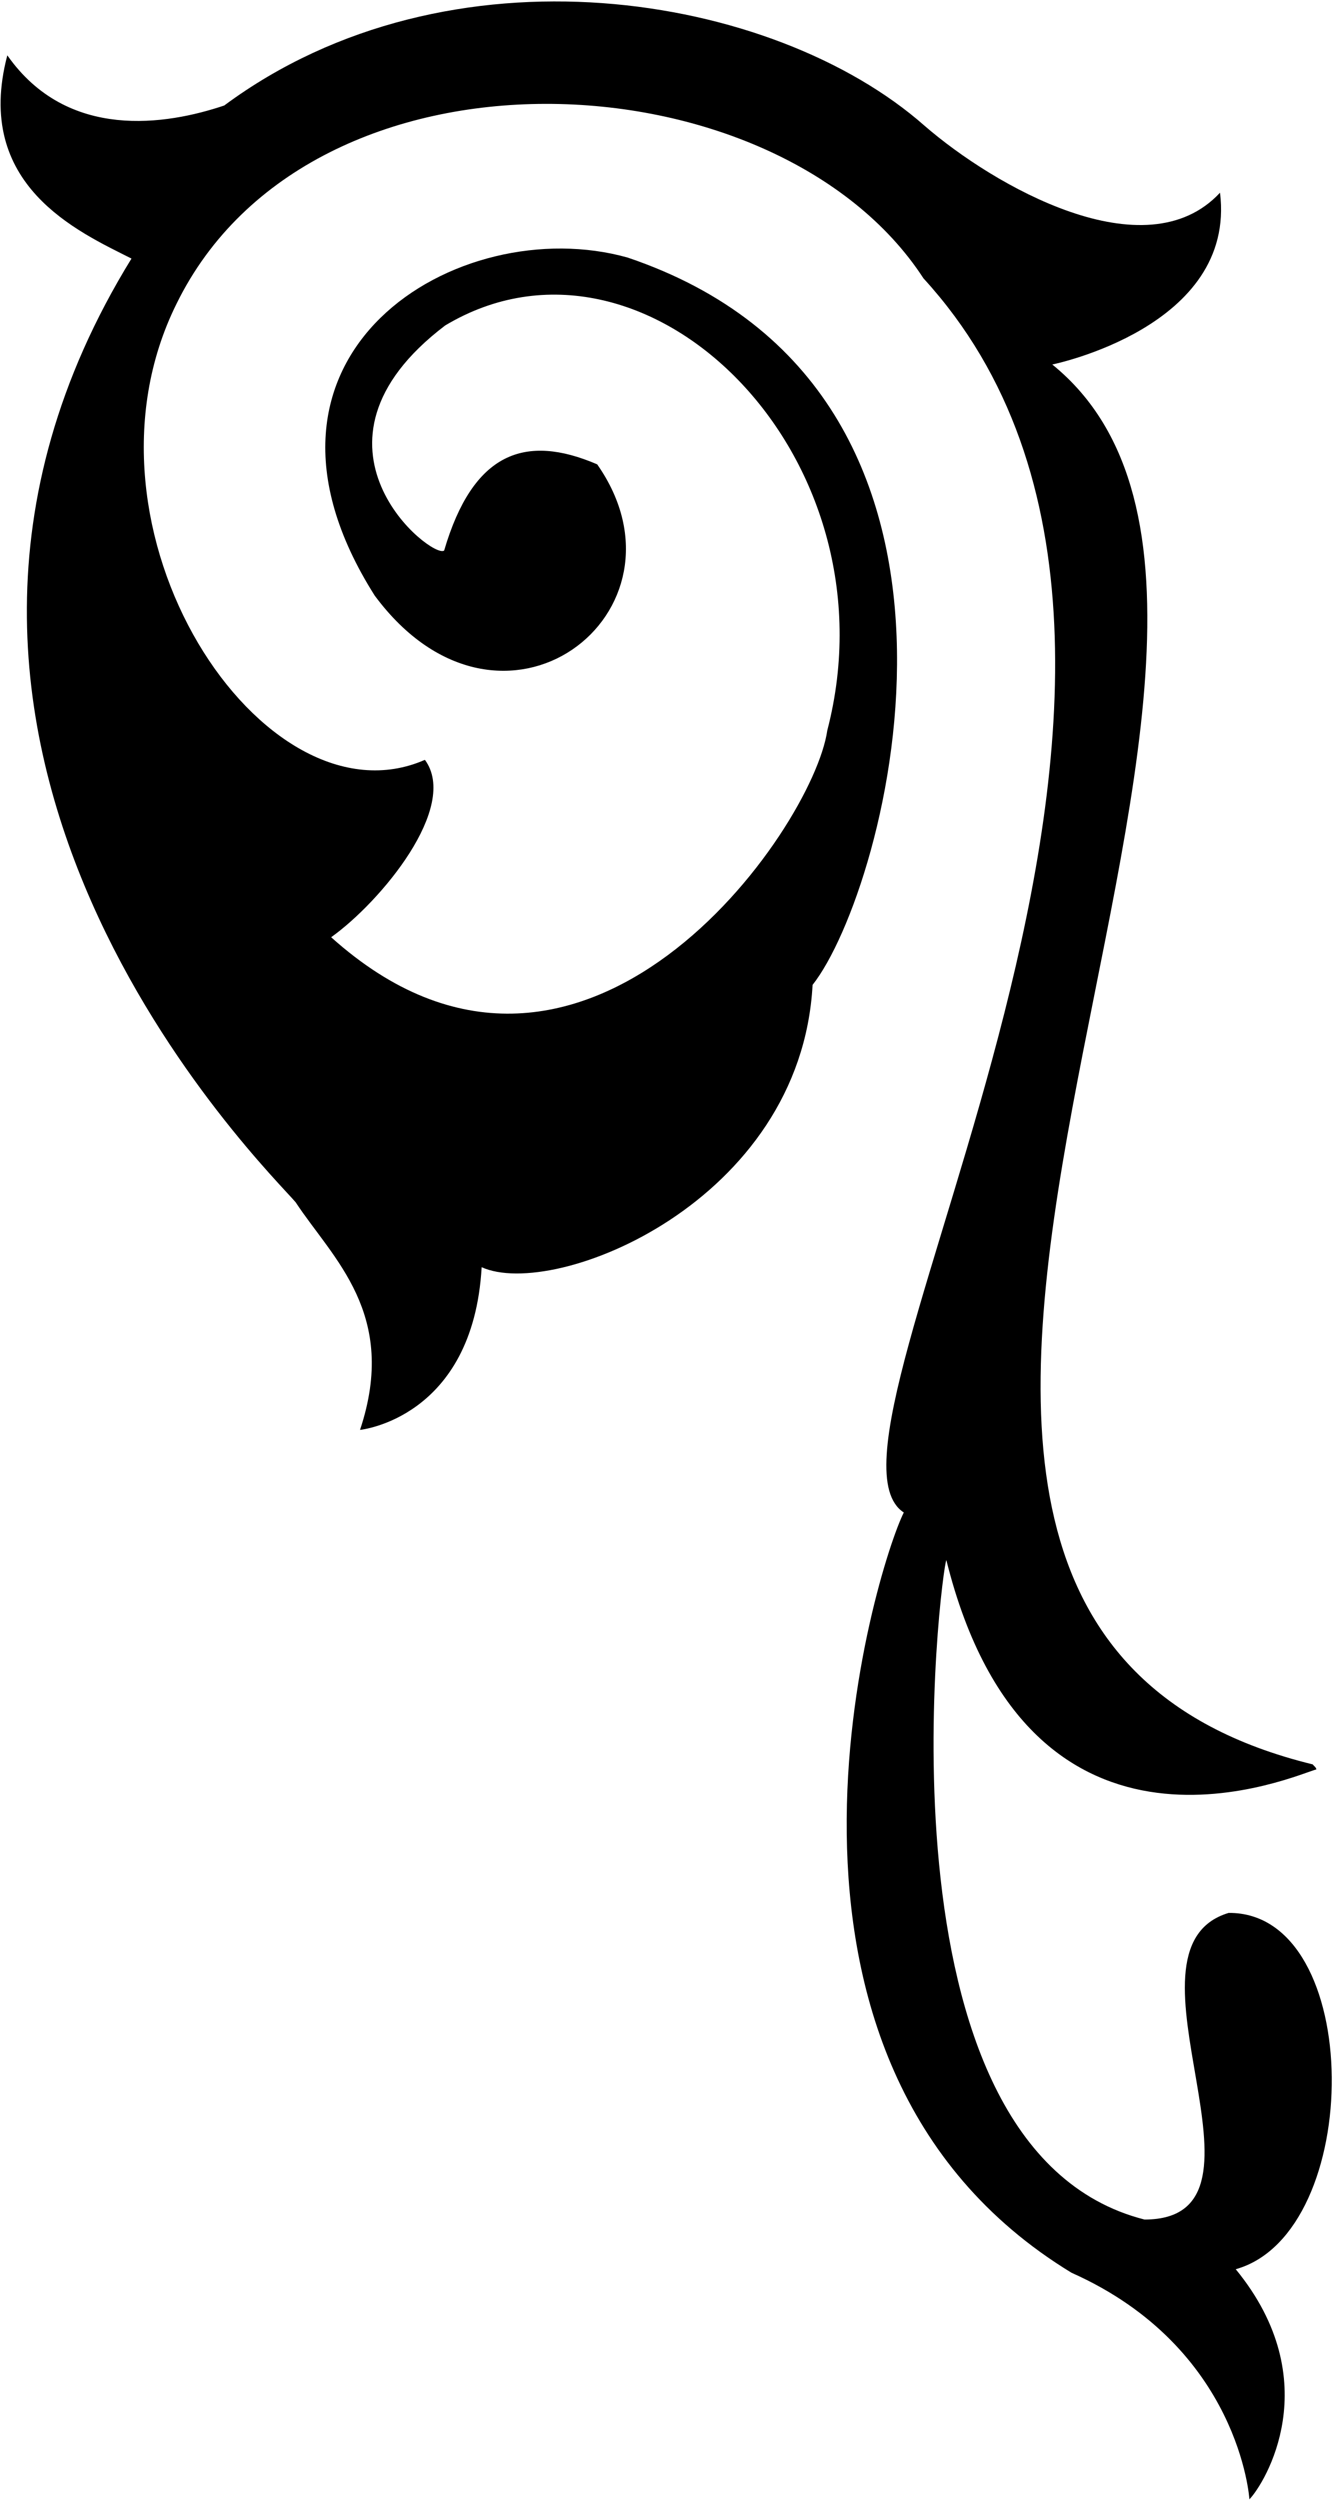 <?xml version="1.0" encoding="UTF-8"?>
<svg xmlns="http://www.w3.org/2000/svg" xmlns:xlink="http://www.w3.org/1999/xlink" width="377pt" height="707pt" viewBox="0 0 377 707" version="1.1">
<g id="surface1">
<path style=" stroke:none;fill-rule:nonzero;fill:rgb(0%,0%,0%);fill-opacity:1;" d="M 347.484 540.934 C 313.422 551.156 365.02 627.598 323.691 627.645 C 244.625 607.531 266.508 441.895 267.652 441.18 C 291.445 536.824 367.836 501.23 372.281 500.371 C 372.281 499.797 371.562 499.367 371.277 498.938 C 193.984 455.605 391.773 179.465 297.609 103.074 C 297.609 103.074 349.73 92.516 345.047 54.488 C 323.934 77.227 280.98 52.48 261.488 35.566 C 218.828 -2.078 127.098 -17.367 63.414 29.836 C 47.219 35.281 19.129 39.965 2.07 15.645 C -7.625 52.387 22.137 65.523 37.188 73.117 C -47.758 210.996 76.457 331.391 83.625 339.992 C 94.086 355.898 112.766 371.523 101.824 404.344 C 101.824 404.344 133.785 401.145 136.223 358.336 C 156.719 367.699 226.473 339.992 229.816 278.504 C 250.883 251.848 289.535 110.672 177.504 72.832 C 129.785 59.43 62.57 99.938 105.98 168.43 C 141.875 216.844 198.117 173.09 168.902 131.309 C 148.551 122.566 133.785 127.871 125.617 155.676 C 122.465 158.398 81.234 125.961 125.902 92.039 C 182.52 58.117 254.18 128.824 233.973 206.555 C 229.961 234.648 164.363 328.523 93.656 265.031 C 107.703 255 129.965 228.195 120.172 214.867 C 74.547 234.887 18.172 149.848 49.941 85.875 C 87.922 8.434 219.781 15.031 261.176 78.711 C 361.574 188.379 223.605 406.875 255.613 427.707 C 247.875 443.039 204.496 582.688 303.055 642.695 C 350.688 663.906 353.359 706.758 353.359 706.758 C 357.66 702.316 375.527 673.461 349.492 641.691 C 386.039 631.418 386.039 540.645 347.484 540.934 "/>
</g>
</svg>
